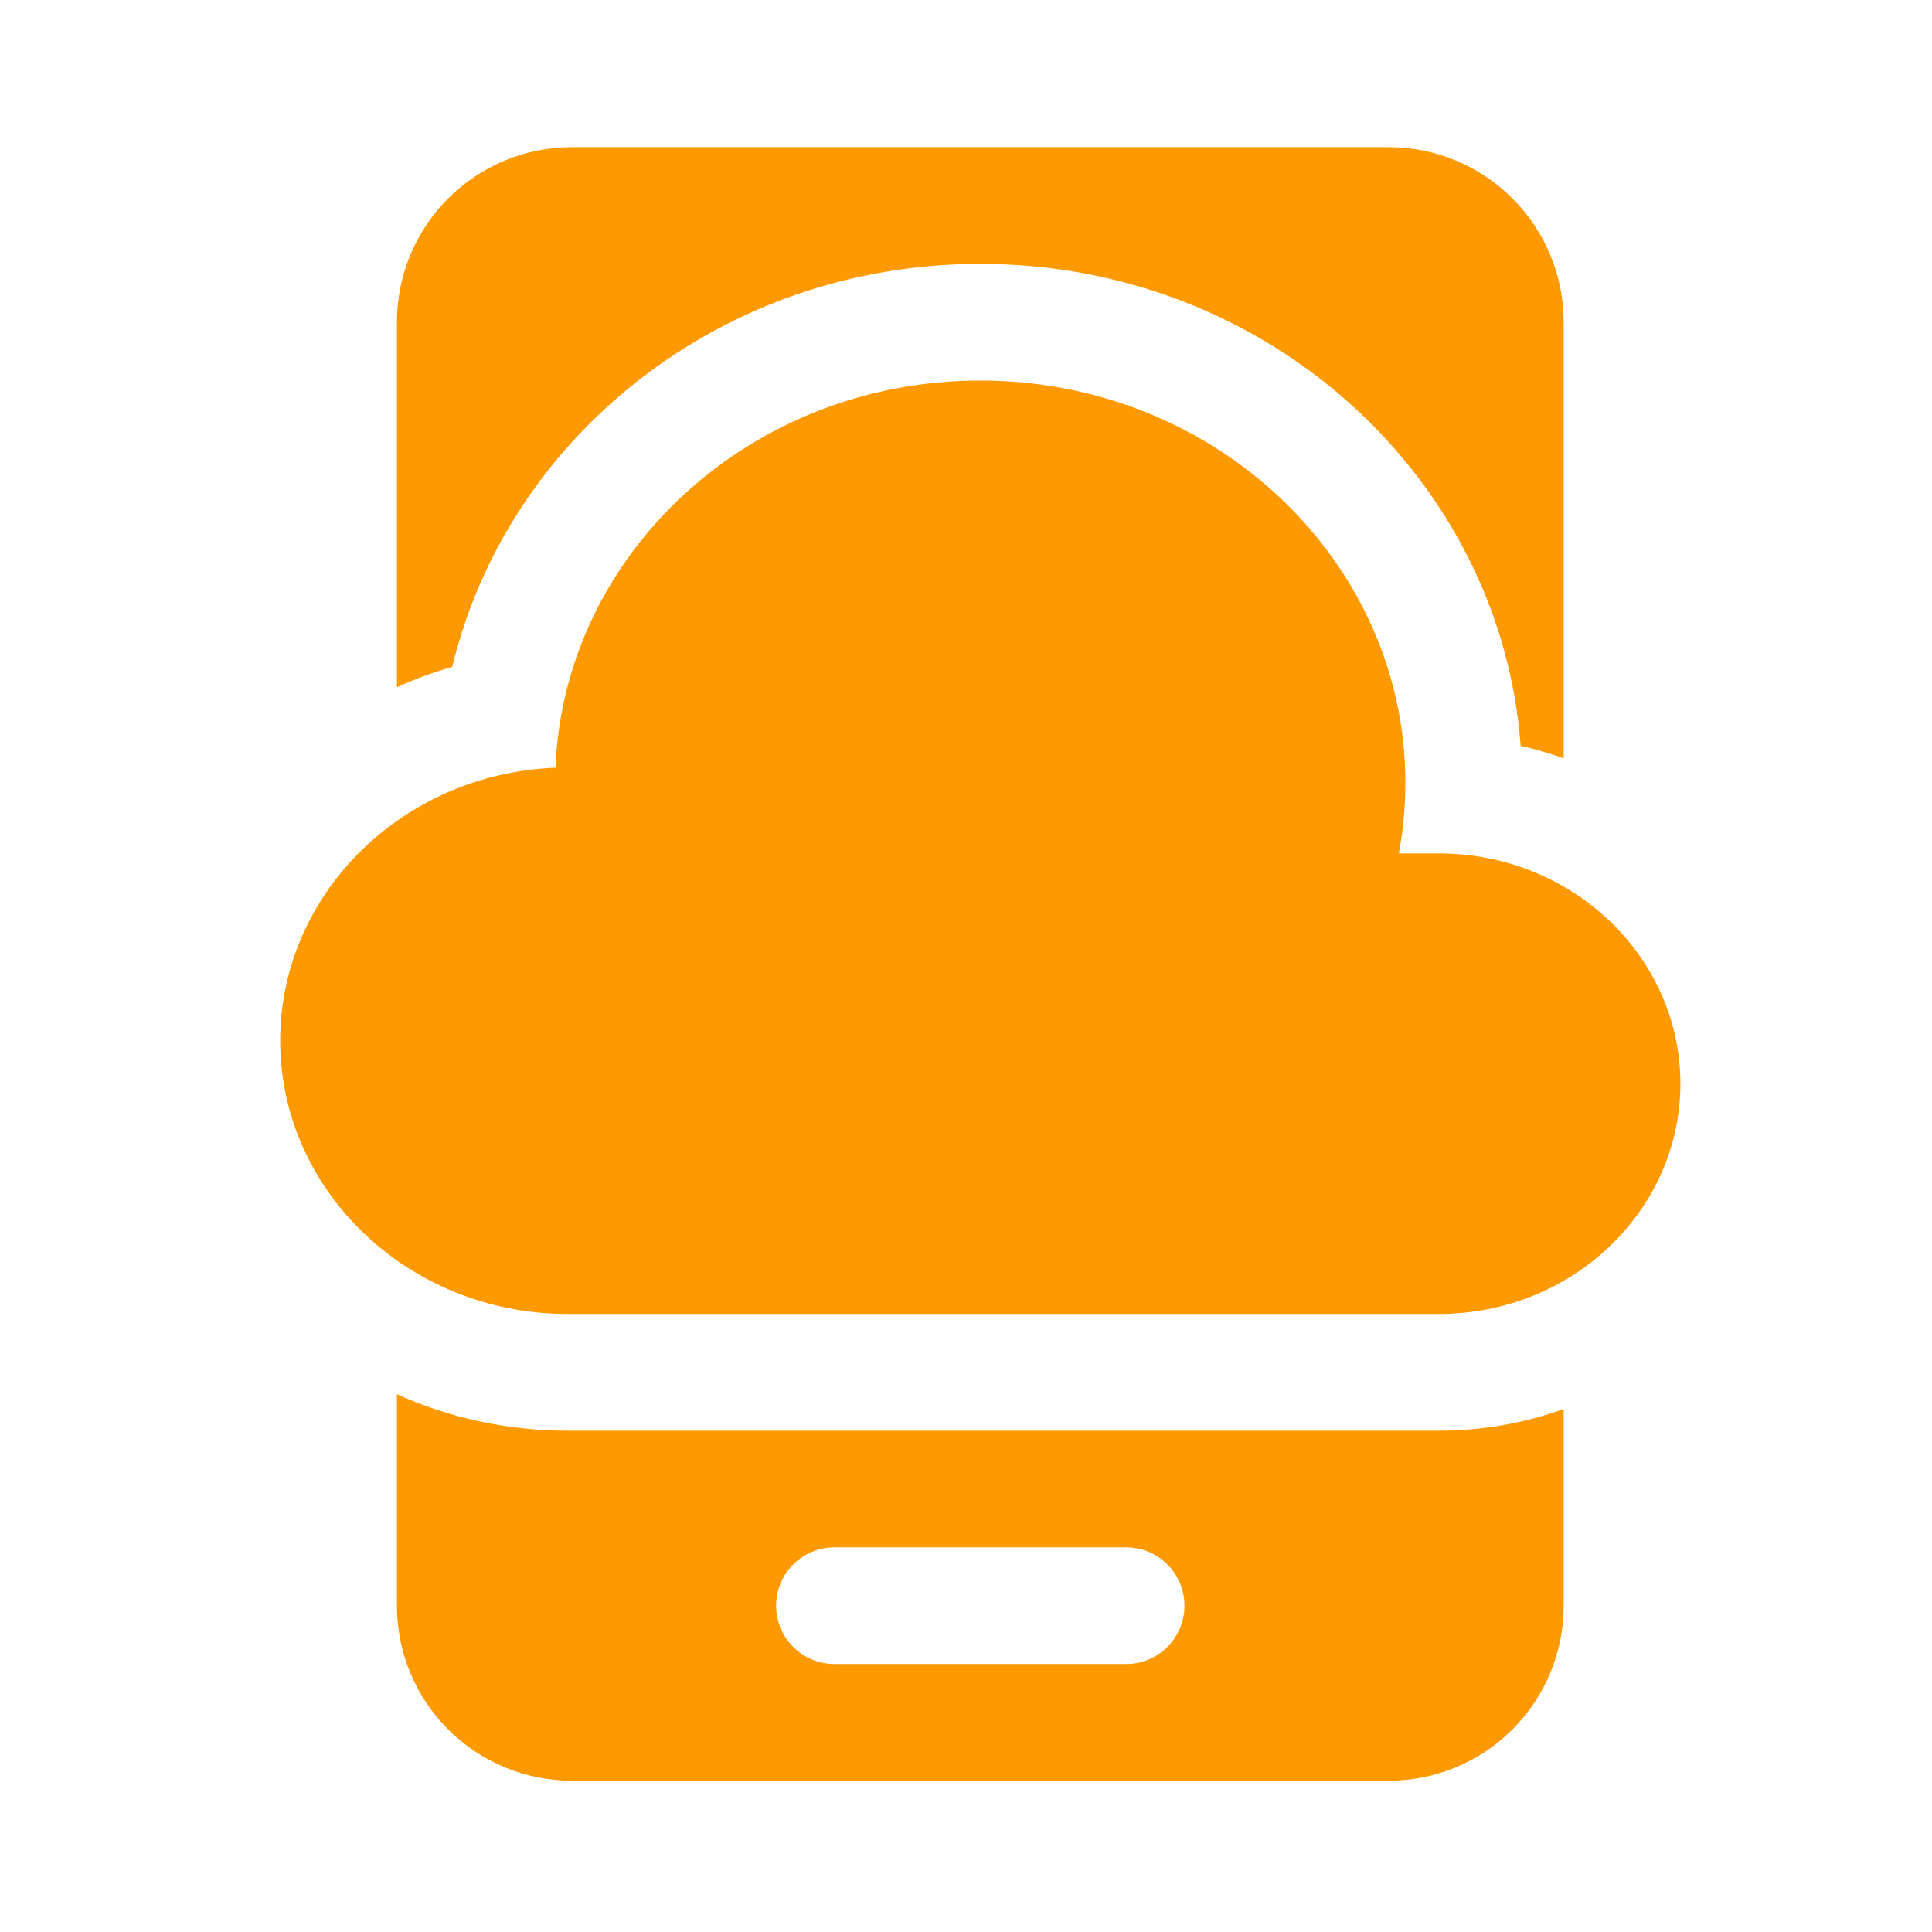 <svg width="36" height="36" viewBox="0 0 36 36" fill="none" xmlns="http://www.w3.org/2000/svg">
<path fill-rule="evenodd" clip-rule="evenodd" d="M7.396 12.805V6.004C7.396 5.138 7.739 4.309 8.351 3.698C8.962 3.086 9.791 2.742 10.657 2.742H25.876C26.741 2.742 27.571 3.086 28.182 3.698C28.794 4.309 29.137 5.138 29.137 6.004V14.131C28.878 14.037 28.61 13.959 28.335 13.897C27.967 8.932 23.648 4.917 18.267 4.917C13.429 4.917 9.449 8.163 8.427 12.426C8.071 12.528 7.726 12.656 7.396 12.805ZM29.137 26.255V29.92C29.137 30.785 28.794 31.615 28.182 32.226C27.571 32.838 26.741 33.181 25.876 33.181H10.657C9.791 33.181 8.962 32.838 8.351 32.226C7.739 31.615 7.396 30.785 7.396 29.92V25.98C8.359 26.414 9.436 26.659 10.58 26.659H26.808C27.631 26.659 28.415 26.515 29.137 26.255ZM15.549 31.007H20.984C21.584 31.007 22.071 30.52 22.071 29.92C22.071 29.32 21.584 28.833 20.984 28.833H15.549C14.949 28.833 14.462 29.32 14.462 29.92C14.462 30.52 14.949 31.007 15.549 31.007ZM10.351 14.305C10.508 10.316 13.977 7.091 18.267 7.091C22.656 7.091 26.187 10.47 26.187 14.586C26.187 15.035 26.145 15.475 26.065 15.902H26.808C29.312 15.902 31.312 17.844 31.312 20.194C31.312 22.542 29.312 24.484 26.808 24.484H10.58C7.603 24.484 5.221 22.183 5.221 19.392C5.221 16.672 7.482 14.418 10.351 14.305Z" fill="#FF9900"/>
</svg>
